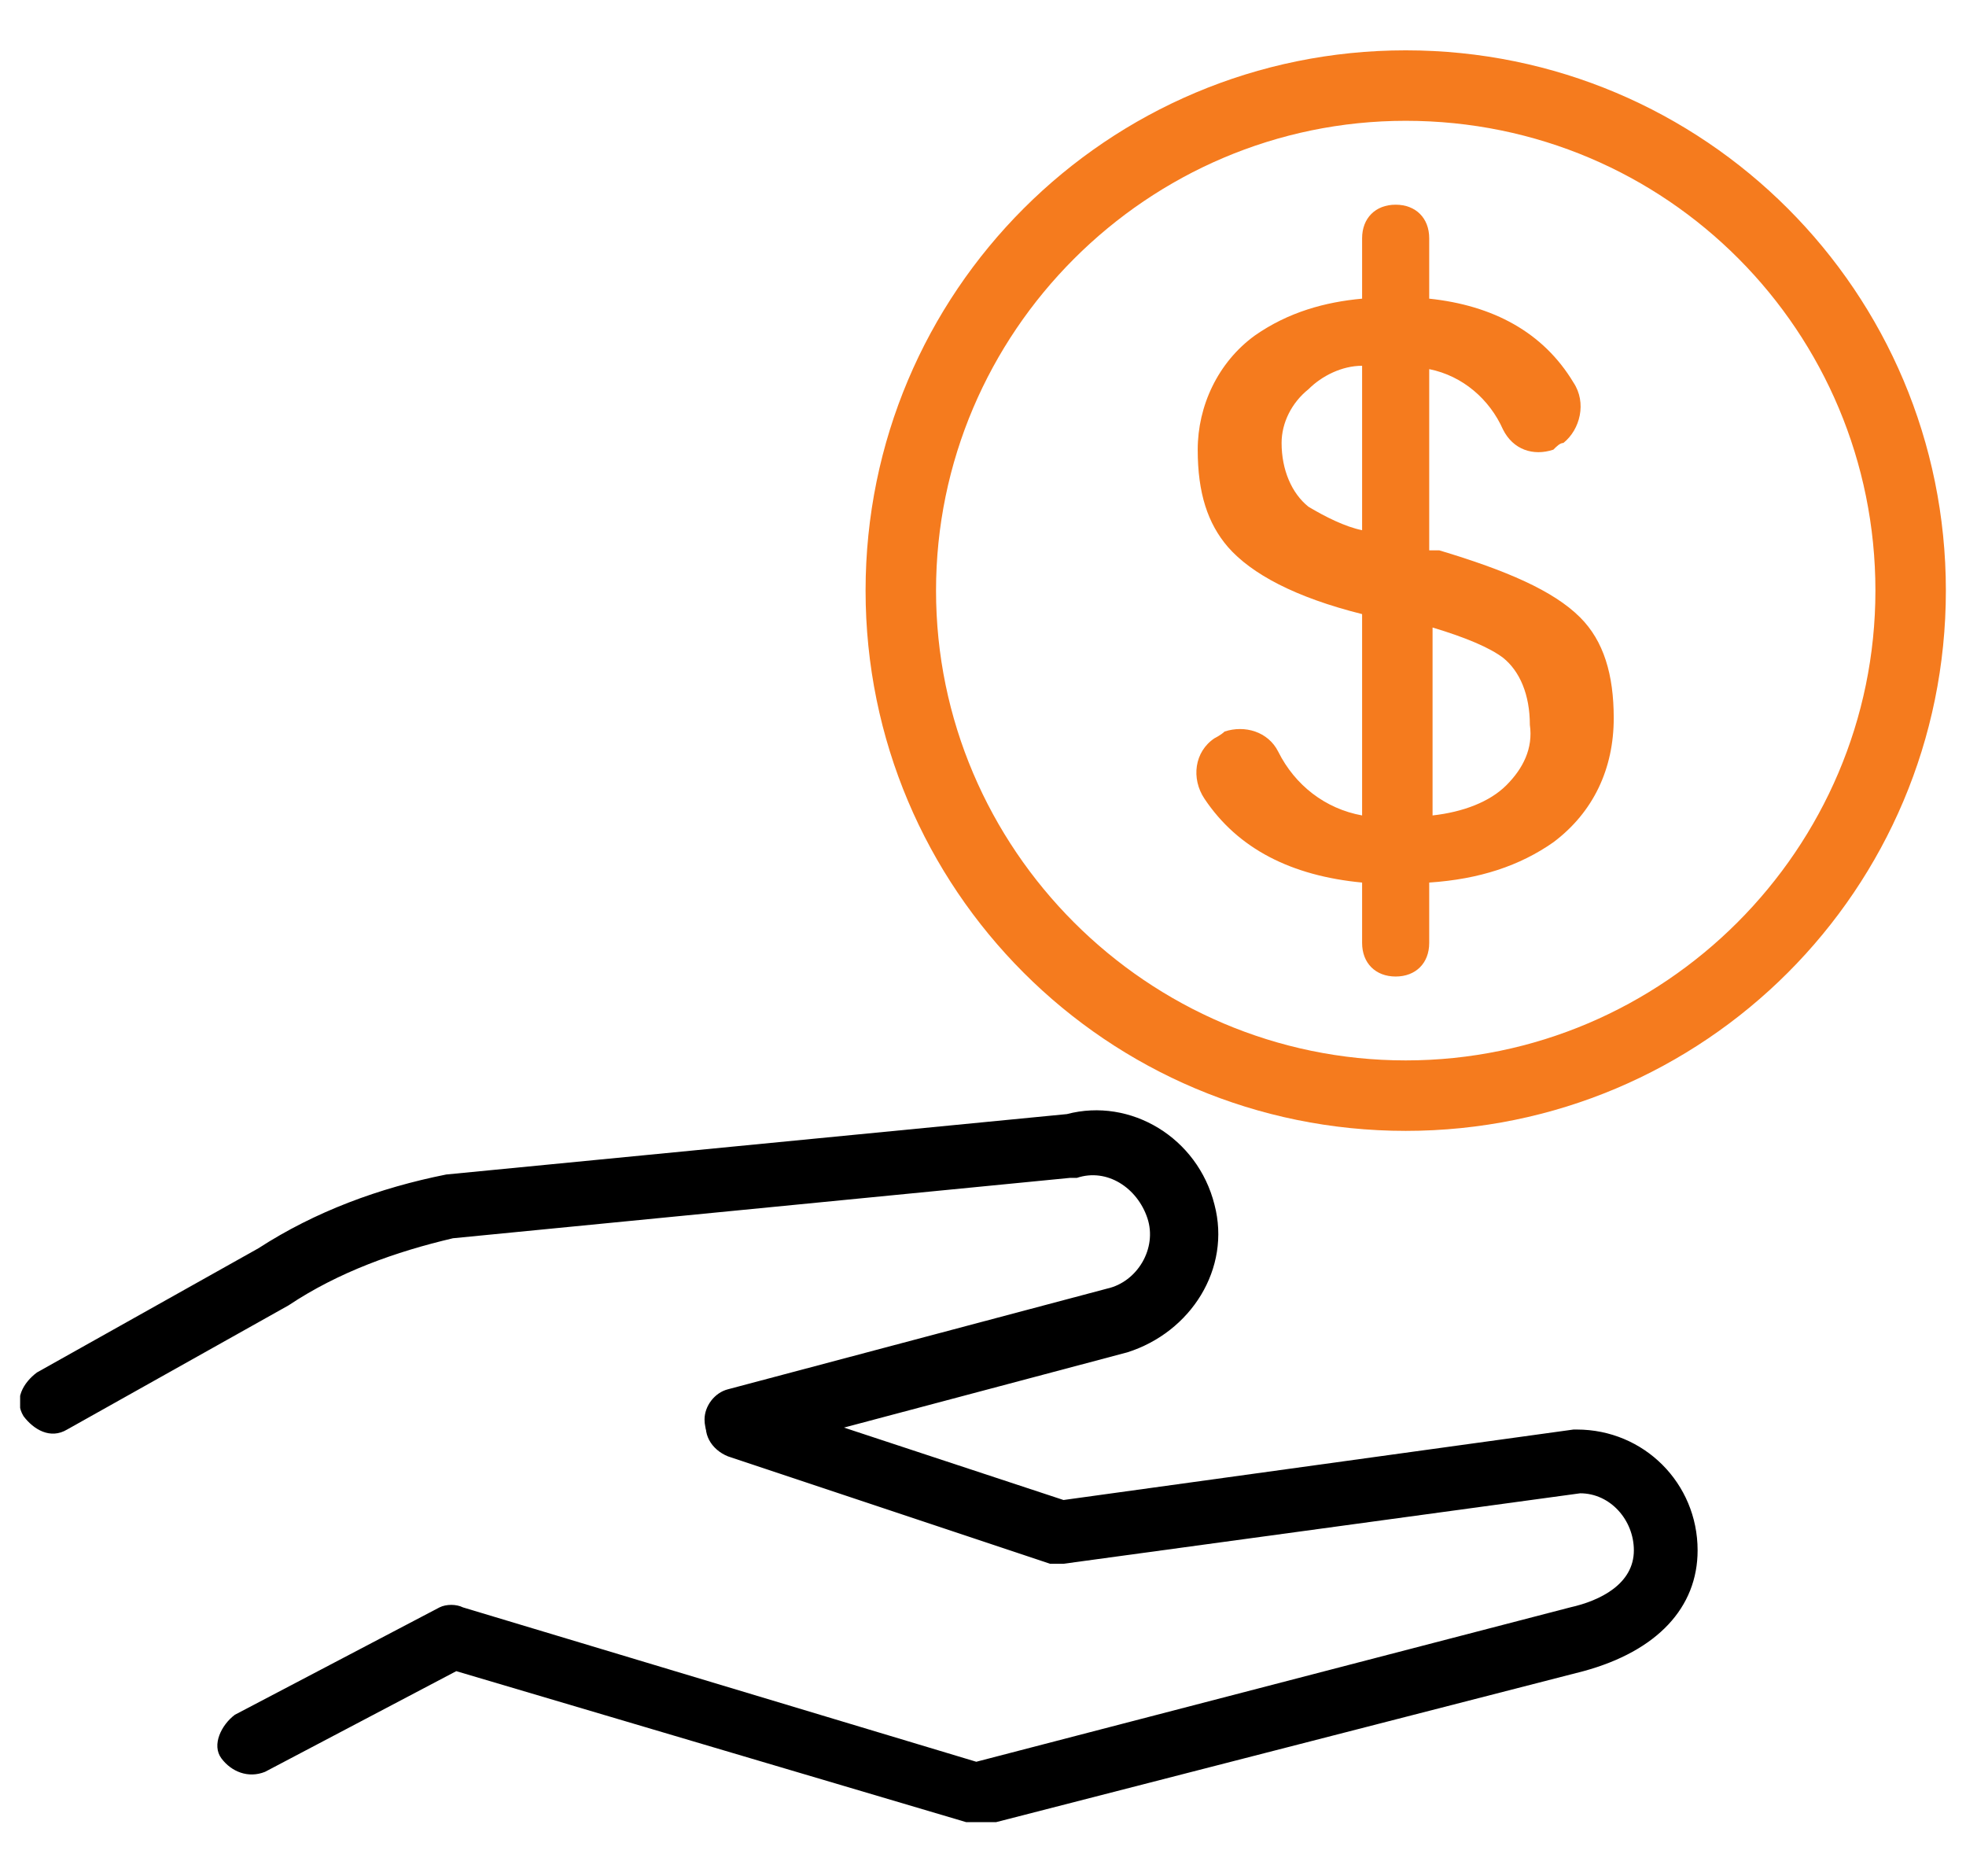<svg xmlns="http://www.w3.org/2000/svg" xmlns:xlink="http://www.w3.org/1999/xlink" id="Laag_1" viewBox="0 0 58.6 55.9"><defs><style>      .st0 {        fill: #f57b1e;        fill-rule: evenodd;      }      .st1 {        fill: none;      }      .st2 {        clip-path: url(#clippath);      }    </style><clipPath id="clippath"><rect class="st1" x=".6" y="1.5" width="57.4" height="52.8"></rect></clipPath></defs><g id="Group_611"><g class="st2"><g id="Group_610"><path id="Path_2472" d="M29.1,54.3c0,0-.2,0-.3,0l-15.2-4.5-5.7,3c-.5.2-1,0-1.3-.4s0-1,.4-1.3l6.1-3.2c.2-.1.5-.1.7,0l15.3,4.6,17.7-4.6c.9-.2,1.9-.7,1.9-1.7,0-.9-.7-1.7-1.6-1.7l-15.4,2.1c-.1,0-.3,0-.4,0l-9.6-3.2c-.5-.2-.8-.7-.6-1.2.2-.5.7-.8,1.2-.6l9.4,3.1,15.2-2.1s0,0,.1,0c2,0,3.6,1.6,3.6,3.6,0,1.7-1.2,3-3.4,3.6l-17.9,4.6c0,0-.2,0-.2,0"></path><path id="Path_2473" d="M22,43.3c-.5,0-1-.4-1-1,0-.4.3-.8.7-.9l11.3-3c.9-.2,1.5-1.2,1.2-2.1s-1.2-1.5-2.1-1.2c0,0,0,0,0,0,0,0-.1,0-.2,0l-18.4,1.8c-1.7.4-3.4,1-4.9,2l-6.6,3.7c-.5.3-1,0-1.3-.4-.3-.5,0-1,.4-1.3h0l6.6-3.7c1.7-1.1,3.6-1.8,5.6-2.2l18.5-1.8c1.9-.5,3.9.7,4.4,2.7.5,1.9-.7,3.8-2.6,4.4l-11.3,3c0,0-.2,0-.2,0"></path><path id="Path_2474" class="st0" d="M41.9,1.5c-8.9,0-16.1,7.2-16.1,16.1s7.2,16.1,16.1,16.1,16.1-7.2,16.1-16.1h0c0-8.9-7.2-16.1-16.1-16.1M41.9,3.6c7.8,0,14,6.3,14,14s-6.3,14-14,14-14-6.3-14-14h0c0-7.7,6.3-14,14-14M40.6,8.9v-1.8c0-.6.4-1,1-1,.6,0,1,.4,1,1,0,0,0,0,0,0v1.8c1.9.2,3.4,1,4.3,2.5.4.6.2,1.4-.3,1.8-.1,0-.2.1-.3.2,0,0,0,0,0,0-.6.2-1.2,0-1.5-.6-.4-.9-1.2-1.6-2.2-1.8v5.4h.3c2,.6,3.4,1.2,4.2,2,.7.7,1,1.7,1,3,0,1.5-.6,2.8-1.8,3.7-1,.7-2.2,1.1-3.7,1.2v1.8c0,.6-.4,1-1,1-.6,0-1-.4-1-1,0,0,0,0,0,0v-1.8c-2.1-.2-3.7-1-4.7-2.5-.4-.6-.3-1.4.3-1.8,0,0,.2-.1.3-.2h0c.6-.2,1.3,0,1.6.6.5,1,1.4,1.7,2.5,1.9v-6h0c-2-.5-3.3-1.2-4-2-.6-.7-.9-1.6-.9-2.9,0-1.3.6-2.6,1.7-3.4,1-.7,2.1-1,3.2-1.1M42.7,18.7v5.6c.9-.1,1.7-.4,2.2-.9.5-.5.8-1.1.7-1.8,0-.9-.3-1.6-.8-2-.4-.3-1.1-.6-2.1-.9M40.6,10.9c-.6,0-1.2.3-1.6.7-.5.4-.8,1-.8,1.6,0,.8.3,1.5.8,1.9.5.3,1.1.6,1.6.7v-4.9Z"></path></g></g></g></svg>